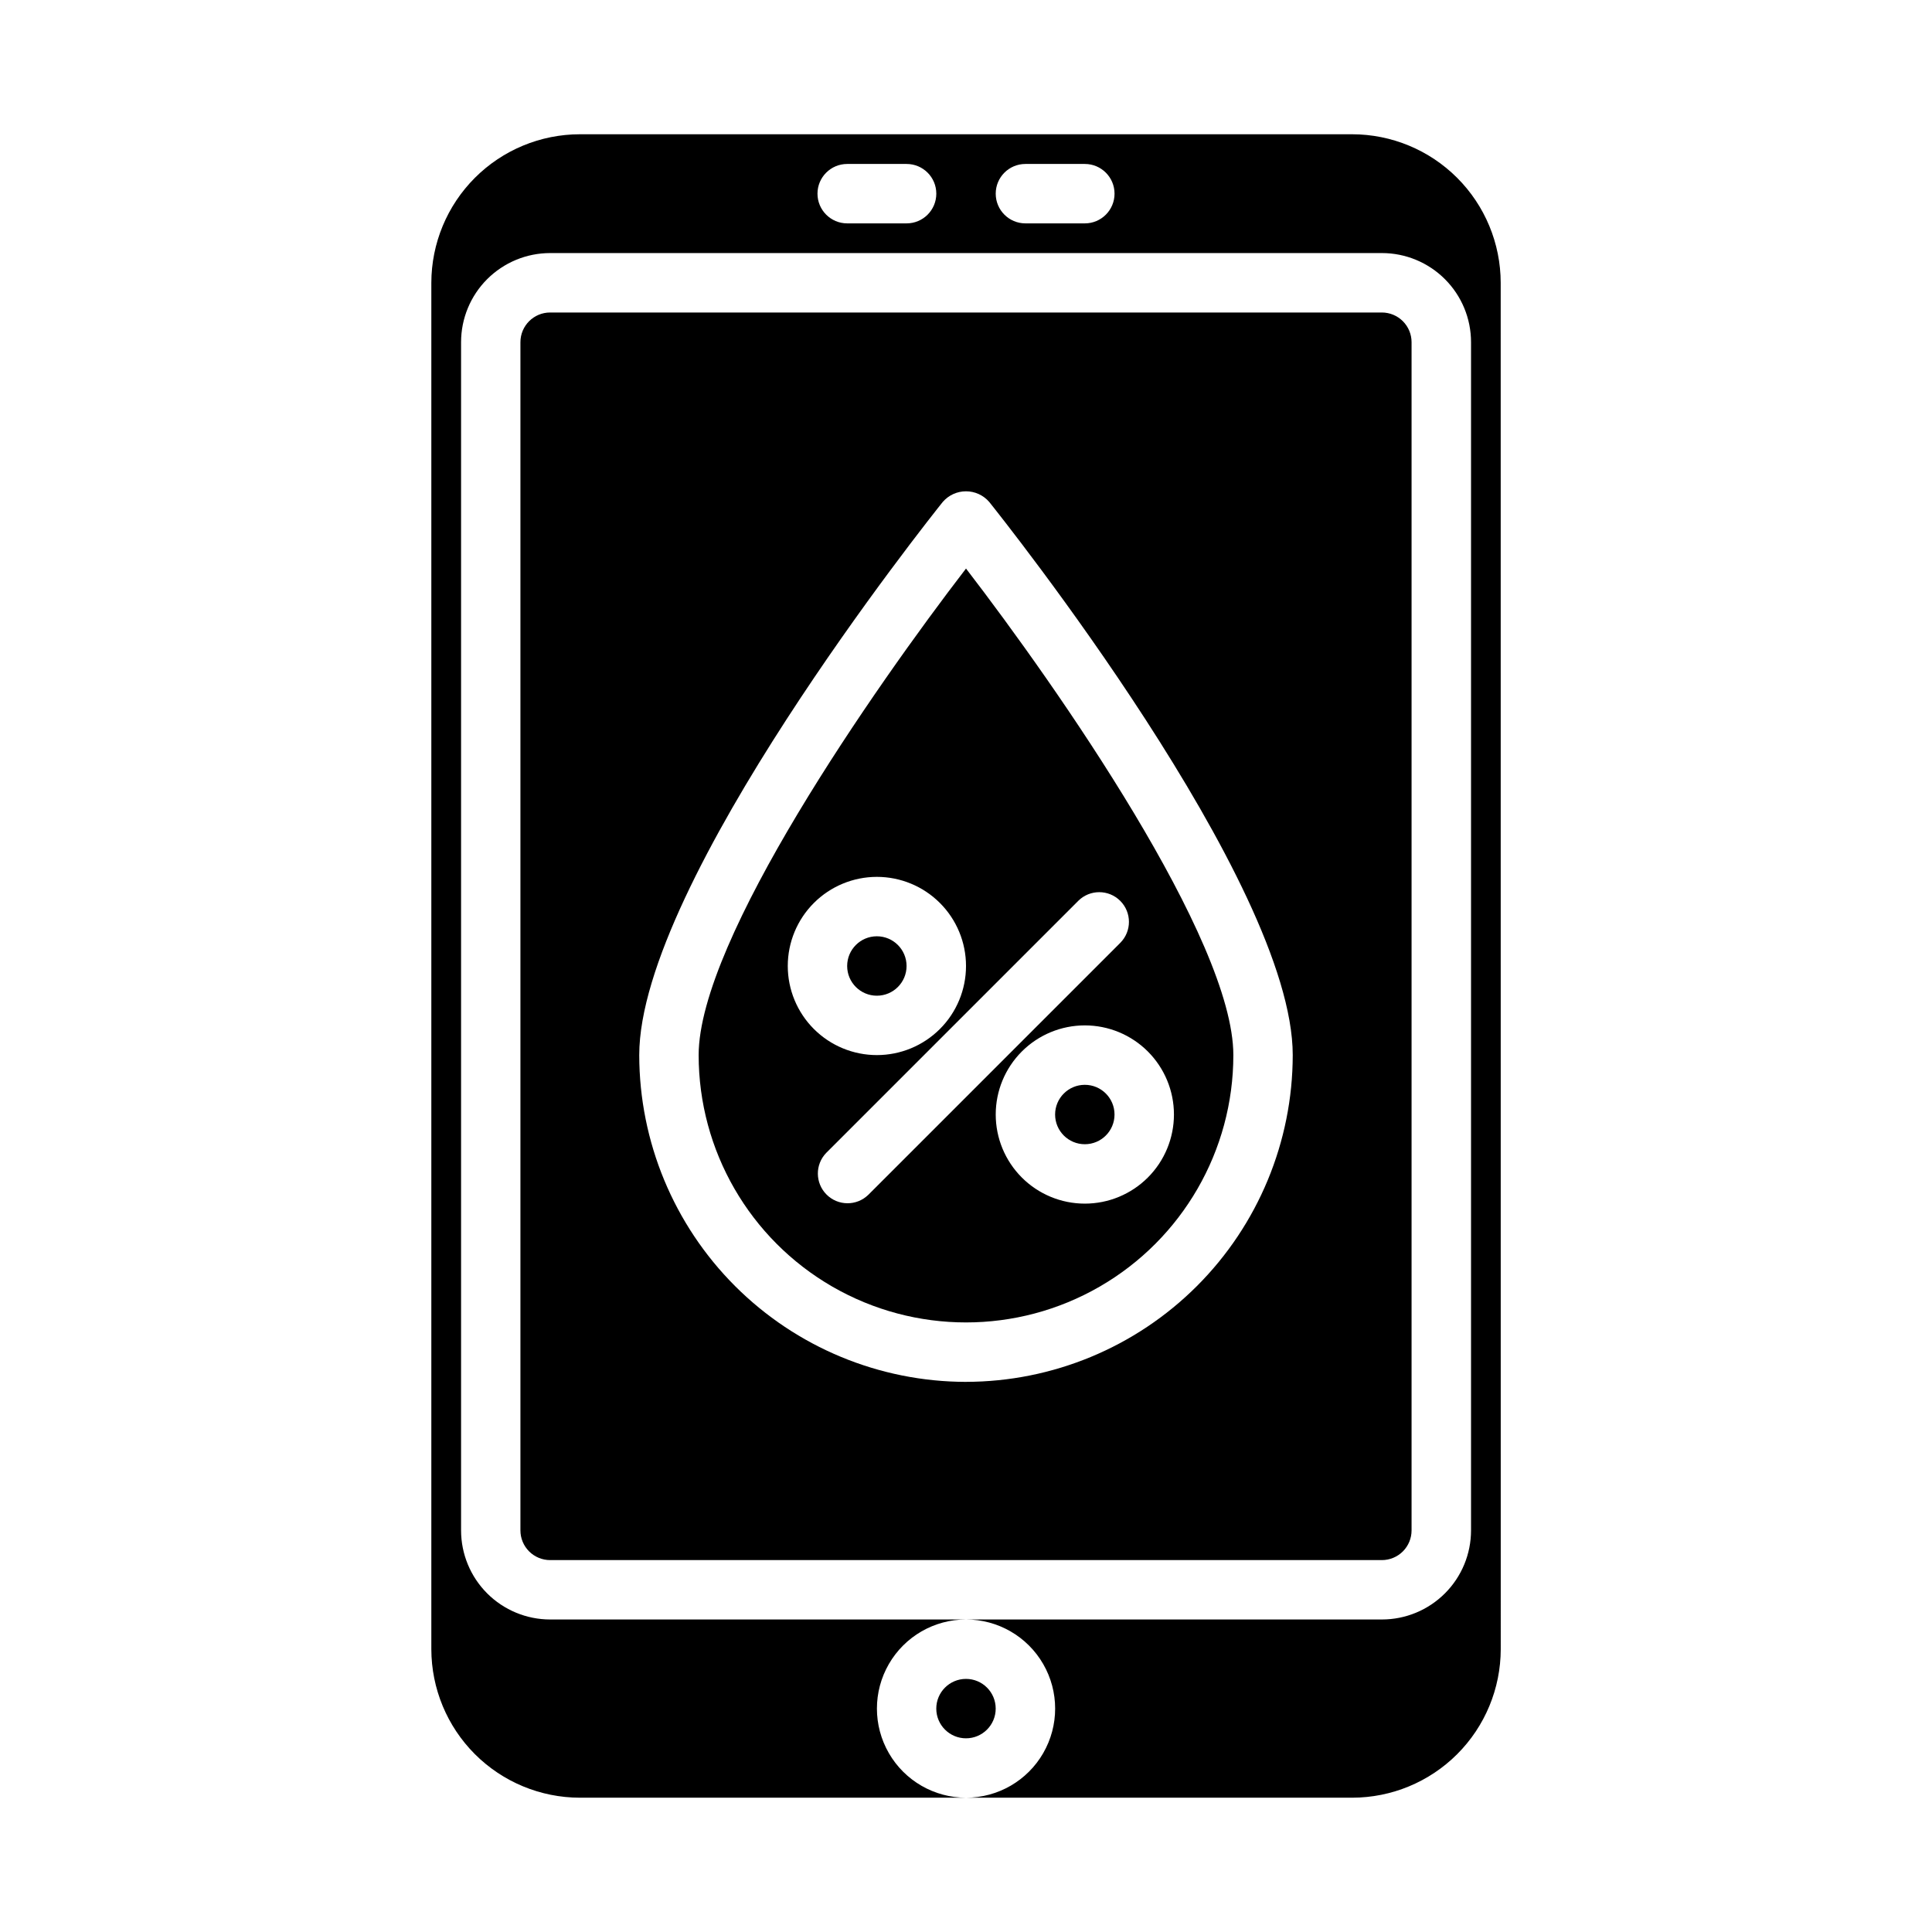 <?xml version="1.0" encoding="UTF-8"?>
<!-- Uploaded to: SVG Repo, www.svgrepo.com, Generator: SVG Repo Mixer Tools -->
<svg fill="#000000" width="800px" height="800px" version="1.1" viewBox="144 144 512 512" xmlns="http://www.w3.org/2000/svg">
 <g>
  <path d="m518.08 549.57v-314.88c0-2.09-0.828-4.09-2.305-5.566-1.477-1.477-3.481-2.309-5.566-2.309h-220.42c-4.348 0-7.871 3.527-7.871 7.875v314.88c0 2.09 0.828 4.09 2.305 5.566 1.477 1.477 3.481 2.305 5.566 2.305h220.42c2.086 0 4.09-0.828 5.566-2.305 1.477-1.477 2.305-3.477 2.305-5.566zm-118.08-39.359c-22.957-0.027-44.969-9.16-61.203-25.391-16.23-16.234-25.363-38.246-25.391-61.203 0-45.723 77.145-142.48 80.453-146.62v0.004c1.543-1.781 3.785-2.801 6.141-2.801s4.594 1.02 6.141 2.801c3.305 4.133 80.449 100.89 80.449 146.61-0.027 22.957-9.156 44.969-25.391 61.203-16.234 16.23-38.242 25.363-61.199 25.391z"/>
  <path d="m407.87 596.8c0 4.348-3.523 7.871-7.871 7.871s-7.875-3.523-7.875-7.871c0-4.348 3.527-7.875 7.875-7.875s7.871 3.527 7.871 7.875"/>
  <path d="m329.15 423.61c0 25.312 13.504 48.703 35.426 61.359 21.922 12.652 48.93 12.652 70.848 0 21.922-12.656 35.426-36.047 35.426-61.359 0-30.559-46.531-97.336-70.848-128.94-24.309 31.609-70.852 98.395-70.852 128.94zm23.617-23.617v0.004c0-6.266 2.488-12.273 6.918-16.699 4.43-4.43 10.434-6.918 16.699-6.918 6.262 0 12.27 2.488 16.699 6.918 4.43 4.426 6.918 10.434 6.918 16.699 0 6.262-2.488 12.27-6.918 16.699-4.43 4.426-10.438 6.914-16.699 6.914-6.266 0-12.27-2.488-16.699-6.914-4.43-4.43-6.918-10.438-6.918-16.699zm102.34 39.359v0.004c0 6.262-2.488 12.27-6.914 16.699-4.43 4.43-10.438 6.918-16.699 6.918-6.266 0-12.273-2.488-16.699-6.918-4.43-4.43-6.918-10.438-6.918-16.699 0-6.266 2.488-12.27 6.918-16.699 4.426-4.43 10.434-6.918 16.699-6.918 6.262 0 12.27 2.488 16.699 6.918 4.426 4.43 6.914 10.434 6.914 16.699zm-14.234-56.617 0.004 0.004c3.07 3.074 3.07 8.059 0 11.133l-66.793 66.793h-0.004c-3.086 2.984-7.996 2.941-11.035-0.094-3.035-3.039-3.078-7.949-0.094-11.035l66.793-66.793v-0.004c3.074-3.07 8.059-3.07 11.133 0z"/>
  <path d="m439.36 439.36c0 4.348-3.523 7.871-7.871 7.871-4.348 0-7.875-3.523-7.875-7.871s3.527-7.871 7.875-7.871c4.348 0 7.871 3.523 7.871 7.871"/>
  <path d="m541.7 218.94c-0.012-10.434-4.164-20.438-11.543-27.816s-17.383-11.531-27.816-11.543h-204.67c-10.438 0.012-20.441 4.164-27.82 11.543s-11.527 17.383-11.543 27.816v362.11c0.016 10.434 4.164 20.441 11.543 27.82 7.379 7.375 17.383 11.527 27.82 11.539h102.34c-8.438 0-16.234-4.5-20.453-11.809-4.219-7.305-4.219-16.309 0-23.613 4.219-7.309 12.016-11.809 20.453-11.809h-110.21c-6.262 0-12.27-2.488-16.699-6.918-4.426-4.43-6.914-10.434-6.914-16.699v-314.88c0-6.266 2.488-12.273 6.914-16.699 4.43-4.43 10.438-6.918 16.699-6.918h220.42c6.262 0 12.27 2.488 16.699 6.918 4.43 4.426 6.918 10.434 6.918 16.699v314.88c0 6.266-2.488 12.27-6.918 16.699s-10.438 6.918-16.699 6.918h-110.21c8.438 0 16.23 4.5 20.449 11.809 4.219 7.305 4.219 16.309 0 23.613-4.219 7.309-12.012 11.809-20.449 11.809h102.34c10.434-0.012 20.438-4.164 27.816-11.539 7.379-7.379 11.531-17.387 11.543-27.82zm-157.44-15.742h-15.742c-4.348 0-7.875-3.527-7.875-7.875 0-4.348 3.527-7.871 7.875-7.871h15.742c4.348 0 7.871 3.523 7.871 7.871 0 4.348-3.523 7.875-7.871 7.875zm47.23 0h-15.742c-4.348 0-7.871-3.527-7.871-7.875 0-4.348 3.523-7.871 7.871-7.871h15.746c4.348 0 7.871 3.523 7.871 7.871 0 4.348-3.523 7.875-7.871 7.875z"/>
  <path d="m384.25 400c0 4.348-3.523 7.871-7.871 7.871-4.348 0-7.871-3.523-7.871-7.871s3.523-7.875 7.871-7.875c4.348 0 7.871 3.527 7.871 7.875"/>
 </g>
</svg>